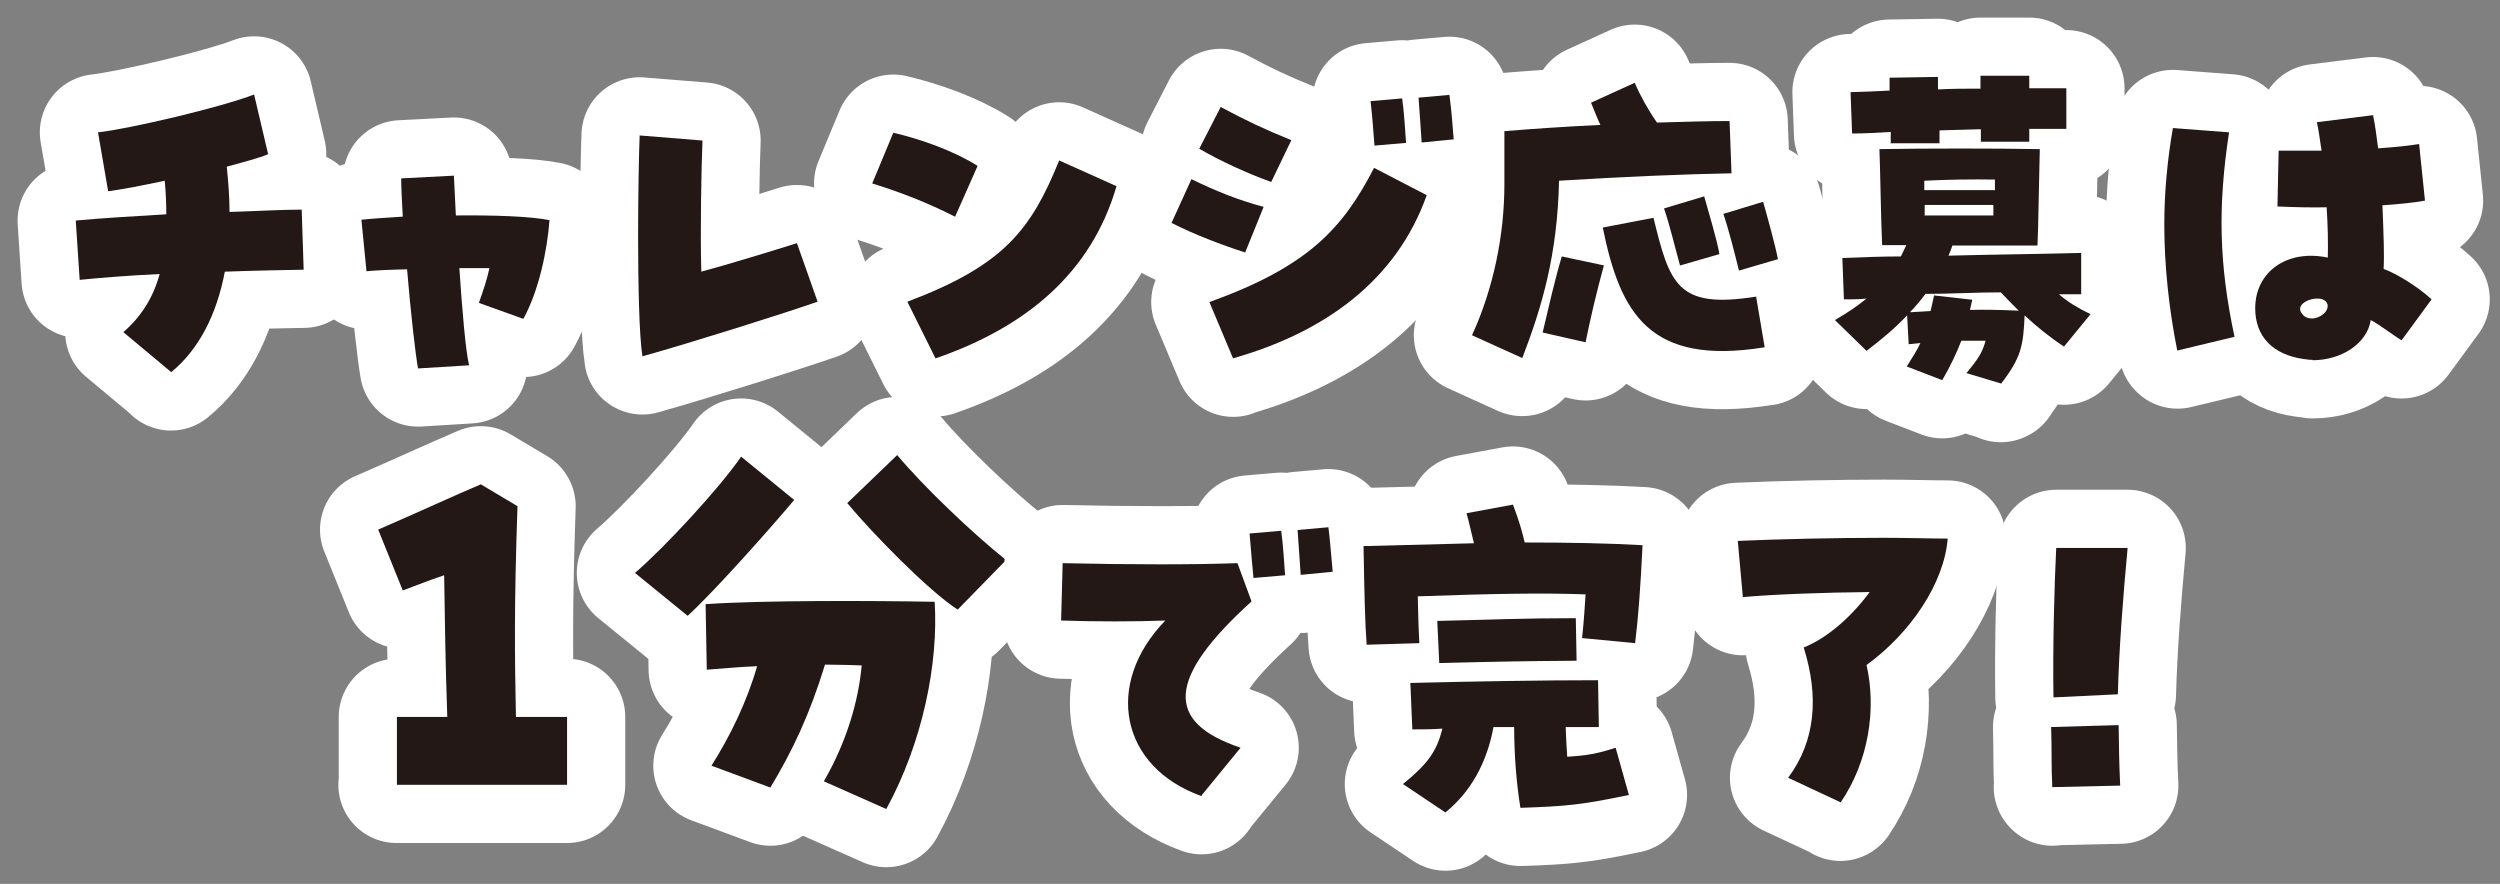 <svg width="99" height="35" viewBox="0 0 99 35" fill="none" xmlns="http://www.w3.org/2000/svg">
<rect x="0" y="0" width="99" height="35" fill="#808080" stroke="none"/>
<path d="M6.771 14.745C7.868 13.848 8.579 12.473 8.903 10.758C10.139 10.711 11.283 10.696 12.025 10.68L11.947 8.301C11.144 8.301 10.155 8.362 9.089 8.393C9.089 7.806 9.042 7.219 8.98 6.601C9.66 6.415 10.248 6.261 10.618 6.106L10.062 3.742C8.749 4.252 5.133 5.102 3.881 5.241L4.283 7.574C4.854 7.497 5.658 7.343 6.523 7.157C6.57 7.636 6.585 8.069 6.585 8.486C5.272 8.563 4.004 8.641 3 8.733L3.155 11.082C3.912 11.005 5.055 10.912 6.322 10.851C6.075 11.762 5.612 12.519 4.885 13.153L6.771 14.729V14.745Z" stroke="white" stroke-width="4.608" stroke-linejoin="round"/>
<path d="M16.553 14.59L18.577 14.466C18.438 13.91 18.299 12.241 18.191 10.618C18.654 10.618 19.072 10.618 19.381 10.618C19.288 11.067 19.133 11.515 18.963 11.994L20.725 12.627C21.343 11.499 21.668 9.923 21.761 8.718C20.988 8.563 19.52 8.517 18.052 8.532L17.974 6.956L15.888 7.064C15.888 7.466 15.919 7.991 15.95 8.579C15.286 8.625 14.698 8.656 14.312 8.702L14.513 10.742C14.791 10.711 15.409 10.68 16.12 10.665C16.259 12.334 16.445 13.972 16.553 14.59Z" stroke="white" stroke-width="4.608" stroke-linejoin="round"/>
<path d="M25.439 14.111C27.525 13.524 31.141 12.38 32.377 11.947L31.558 9.629C30.677 9.908 28.807 10.479 27.772 10.758C27.726 9.212 27.772 6.678 27.818 5.565L25.33 5.364C25.299 6.183 25.269 7.744 25.269 9.336C25.269 11.314 25.315 13.338 25.439 14.095V14.111Z" stroke="white" stroke-width="4.608" stroke-linejoin="round"/>
<path d="M37.816 8.594L38.713 6.57C37.816 5.998 36.503 5.519 35.375 5.256L34.54 7.265C35.746 7.636 36.812 8.069 37.816 8.579V8.594ZM37.059 14.188C40.629 12.952 43.21 10.82 44.214 7.373L41.943 6.354C40.83 9.104 39.748 10.511 35.931 11.948L37.044 14.188H37.059Z" stroke="white" stroke-width="4.608" stroke-linejoin="round"/>
<path d="M56.298 5.643L57.566 5.519C57.535 5.102 57.473 4.283 57.396 3.757L56.175 3.866C56.206 4.36 56.268 5.133 56.298 5.643ZM54.429 5.766L55.68 5.658C55.65 5.256 55.603 4.422 55.526 3.896L54.274 4.005C54.336 4.53 54.398 5.318 54.429 5.766ZM50.334 7.219L51.137 5.55C50.102 5.133 49.314 4.762 48.34 4.236L47.49 5.89C48.309 6.369 49.422 6.879 50.334 7.203V7.219ZM49.314 9.985L50.04 8.192C49.005 7.914 48.17 7.574 47.181 7.095L46.393 8.826C47.258 9.274 48.402 9.707 49.314 10.001V9.985ZM48.835 14.188C52.466 13.153 55.294 11.113 56.499 7.729L54.413 6.647C53.161 9.073 51.786 10.557 47.892 11.963L48.835 14.204V14.188Z" stroke="white" stroke-width="4.608" stroke-linejoin="round"/>
<path d="M68.877 10.711L70.407 10.263C70.284 9.645 69.99 8.594 69.82 7.991L68.244 8.47C68.46 9.089 68.692 10.031 68.862 10.711H68.877ZM66.544 10.51L68.089 10.062C67.981 9.444 67.656 8.393 67.486 7.775L65.895 8.254C66.111 8.872 66.343 9.846 66.528 10.51H66.544ZM69.882 13.755L69.542 11.746C66.42 12.241 66.126 11.267 65.478 8.625L63.469 9.011C64.164 12.426 65.323 14.482 69.866 13.755H69.882ZM62.789 13.555C62.989 12.566 63.221 11.576 63.515 10.51L61.846 10.155C61.537 11.206 61.321 12.195 61.089 13.168L62.789 13.555ZM60.285 14.173C61.058 12.164 61.676 10.093 61.738 7.157C64.164 7.002 66.776 6.894 68.568 6.863L68.491 4.793C67.687 4.793 66.683 4.823 65.617 4.854C65.261 4.344 64.952 3.788 64.736 3.278L63.005 4.066C63.144 4.406 63.252 4.684 63.376 4.947C62.031 5.009 60.687 5.102 59.574 5.194V7.296C59.574 9.305 59.142 11.422 58.292 13.276L60.27 14.173H60.285Z" stroke="white" stroke-width="4.608" stroke-linejoin="round"/>
<path d="M75.646 12.349C75.862 12.133 76.063 11.886 76.249 11.638C77.238 11.638 78.242 11.577 79.231 11.577C79.463 11.824 79.71 12.071 79.942 12.303C79.262 12.272 78.628 12.257 78.01 12.272C78.041 12.148 78.072 12.009 78.103 11.87L76.589 11.7C76.542 11.916 76.496 12.133 76.45 12.318L75.646 12.365V12.349ZM76.218 8.548V8.115H78.938C78.938 8.254 78.938 8.409 78.938 8.532C78.026 8.532 77.361 8.532 76.233 8.532L76.218 8.548ZM76.202 7.528C76.202 7.404 76.202 7.265 76.202 7.157C77.099 7.111 78.088 7.095 78.999 7.111C78.999 7.234 78.999 7.373 78.999 7.528H76.233H76.202ZM79.231 15.208C80.035 14.173 80.127 13.694 80.174 12.488C80.637 12.921 81.147 13.338 81.734 13.725L82.785 12.442C82.245 12.179 81.874 11.947 81.534 11.654C81.827 11.654 82.121 11.654 82.415 11.654V10.016C80.699 10.062 78.938 10.078 77.16 10.124C77.222 9.985 77.269 9.861 77.315 9.722H80.684C80.715 9.228 80.746 6.925 80.776 5.905C79.046 5.874 76.218 5.874 74.425 5.905C74.456 6.585 74.487 8.81 74.533 9.707H75.491C75.414 9.861 75.352 10 75.275 10.155C74.518 10.155 73.73 10.186 72.957 10.217L73.019 11.855C73.297 11.855 73.606 11.855 73.915 11.824C73.56 12.117 73.142 12.396 72.663 12.674L73.915 13.895C74.502 13.446 75.043 12.998 75.522 12.488L75.584 13.632L76.048 13.585C75.909 13.879 75.723 14.173 75.507 14.513L76.913 15.054C77.253 14.466 77.469 14.003 77.67 13.493H78.628C78.505 13.941 78.381 14.157 77.871 14.775L79.262 15.193L79.231 15.208ZM74.889 5.673H76.805C76.805 5.519 76.805 5.333 76.805 5.163L78.443 5.117V5.612H80.359V5.102C80.869 5.102 81.364 5.102 81.827 5.102V3.495C81.425 3.495 80.915 3.495 80.359 3.495V3H78.427V3.51C77.887 3.51 77.315 3.51 76.743 3.541C76.743 3.34 76.743 3.185 76.743 3.046L74.827 3.077C74.827 3.232 74.827 3.417 74.827 3.587C74.286 3.618 73.761 3.634 73.282 3.649L73.343 5.287C73.838 5.287 74.363 5.256 74.873 5.225C74.873 5.395 74.873 5.55 74.873 5.689L74.889 5.673Z" stroke="white" stroke-width="4.608" stroke-linejoin="round"/>
<path d="M91.176 12.442C90.867 12.102 91.393 11.808 91.794 11.824C91.965 11.824 92.119 11.901 92.165 12.04C92.243 12.318 91.887 12.612 91.547 12.612C91.408 12.612 91.269 12.566 91.176 12.442ZM86.231 13.879L88.487 13.338C87.869 10.448 87.823 8.177 88.271 5.241L86.046 5.071C85.83 6.322 85.706 7.605 85.706 8.903C85.706 10.51 85.891 12.241 86.216 13.864L86.231 13.879ZM91.578 14.265C92.722 14.265 93.742 13.601 93.881 12.674C94.282 12.89 94.793 13.292 95.102 13.477L96.291 11.855C95.797 11.391 94.916 10.835 94.391 10.649C94.422 10.078 94.391 9.305 94.344 8.13C94.962 8.084 95.519 8.038 96.029 7.945L95.797 5.704C95.411 5.766 94.87 5.828 94.174 5.874C94.112 5.38 94.051 4.932 93.973 4.561L91.748 4.839C91.81 5.102 91.856 5.457 91.934 5.967C91.331 5.967 90.759 5.967 90.234 5.967L90.187 8.177C90.945 8.208 91.578 8.223 92.135 8.208C92.181 8.903 92.196 9.614 92.181 10.201C90.574 9.861 89.306 10.758 89.306 12.21C89.306 13.323 90.002 14.049 91.238 14.219C91.439 14.25 91.486 14.25 91.578 14.25V14.265Z" stroke="white" stroke-width="4.608" stroke-linejoin="round"/>
<path d="M6.771 14.745C7.868 13.848 8.579 12.473 8.903 10.758C10.139 10.711 11.283 10.696 12.025 10.68L11.947 8.301C11.144 8.301 10.155 8.362 9.089 8.393C9.089 7.806 9.042 7.219 8.98 6.601C9.66 6.415 10.248 6.261 10.618 6.106L10.062 3.742C8.749 4.252 5.133 5.102 3.881 5.241L4.283 7.574C4.854 7.497 5.658 7.343 6.523 7.157C6.57 7.636 6.585 8.069 6.585 8.486C5.272 8.563 4.004 8.641 3 8.733L3.155 11.082C3.912 11.005 5.055 10.912 6.322 10.851C6.075 11.762 5.612 12.519 4.885 13.153L6.771 14.729V14.745Z" fill="#231815"/>
<path d="M16.553 14.59L18.577 14.466C18.438 13.91 18.299 12.241 18.191 10.618C18.654 10.618 19.072 10.618 19.381 10.618C19.288 11.067 19.133 11.515 18.963 11.994L20.725 12.627C21.343 11.499 21.668 9.923 21.761 8.718C20.988 8.563 19.52 8.517 18.052 8.532L17.974 6.956L15.888 7.064C15.888 7.466 15.919 7.991 15.95 8.579C15.286 8.625 14.698 8.656 14.312 8.702L14.513 10.742C14.791 10.711 15.409 10.68 16.12 10.665C16.259 12.334 16.445 13.972 16.553 14.59Z" fill="#231815"/>
<path d="M25.439 14.111C27.525 13.524 31.141 12.38 32.377 11.947L31.558 9.629C30.677 9.908 28.807 10.479 27.772 10.758C27.726 9.212 27.772 6.678 27.818 5.565L25.33 5.364C25.299 6.183 25.269 7.744 25.269 9.336C25.269 11.314 25.315 13.338 25.439 14.095V14.111Z" fill="#231815"/>
<path d="M37.816 8.594L38.713 6.57C37.816 5.998 36.503 5.519 35.375 5.256L34.54 7.265C35.746 7.636 36.812 8.069 37.816 8.579V8.594ZM37.059 14.188C40.629 12.952 43.21 10.82 44.214 7.373L41.943 6.354C40.83 9.104 39.748 10.511 35.931 11.948L37.044 14.188H37.059Z" fill="#231815"/>
<path d="M56.298 5.643L57.566 5.519C57.535 5.102 57.473 4.283 57.396 3.757L56.175 3.866C56.206 4.36 56.268 5.133 56.298 5.643ZM54.429 5.766L55.68 5.658C55.65 5.256 55.603 4.422 55.526 3.896L54.274 4.005C54.336 4.53 54.398 5.318 54.429 5.766ZM50.334 7.219L51.137 5.55C50.102 5.133 49.314 4.762 48.34 4.236L47.49 5.89C48.309 6.369 49.422 6.879 50.334 7.203V7.219ZM49.314 9.985L50.04 8.192C49.005 7.914 48.17 7.574 47.181 7.095L46.393 8.826C47.258 9.274 48.402 9.707 49.314 10.001V9.985ZM48.835 14.188C52.466 13.153 55.294 11.113 56.499 7.729L54.413 6.647C53.161 9.073 51.786 10.557 47.892 11.963L48.835 14.204V14.188Z" fill="#231815"/>
<path d="M68.877 10.711L70.407 10.263C70.284 9.645 69.99 8.594 69.82 7.991L68.244 8.47C68.46 9.089 68.692 10.031 68.862 10.711H68.877ZM66.544 10.51L68.089 10.062C67.981 9.444 67.656 8.393 67.486 7.775L65.895 8.254C66.111 8.872 66.343 9.846 66.528 10.51H66.544ZM69.882 13.755L69.542 11.746C66.42 12.241 66.126 11.267 65.478 8.625L63.469 9.011C64.164 12.426 65.323 14.482 69.866 13.755H69.882ZM62.789 13.555C62.989 12.566 63.221 11.576 63.515 10.51L61.846 10.155C61.537 11.206 61.321 12.195 61.089 13.168L62.789 13.555ZM60.285 14.173C61.058 12.164 61.676 10.093 61.738 7.157C64.164 7.002 66.776 6.894 68.568 6.863L68.491 4.793C67.687 4.793 66.683 4.823 65.617 4.854C65.261 4.344 64.952 3.788 64.736 3.278L63.005 4.066C63.144 4.406 63.252 4.684 63.376 4.947C62.031 5.009 60.687 5.102 59.574 5.194V7.296C59.574 9.305 59.142 11.422 58.292 13.276L60.27 14.173H60.285Z" fill="#231815"/>
<path d="M75.646 12.349C75.862 12.133 76.063 11.886 76.249 11.638C77.238 11.638 78.242 11.577 79.231 11.577C79.463 11.824 79.71 12.071 79.942 12.303C79.262 12.272 78.628 12.257 78.01 12.272C78.041 12.148 78.072 12.009 78.103 11.87L76.589 11.7C76.542 11.916 76.496 12.133 76.45 12.318L75.646 12.365V12.349ZM76.218 8.548V8.115H78.938C78.938 8.254 78.938 8.409 78.938 8.532C78.026 8.532 77.361 8.532 76.233 8.532L76.218 8.548ZM76.202 7.528C76.202 7.404 76.202 7.265 76.202 7.157C77.099 7.111 78.088 7.095 78.999 7.111C78.999 7.234 78.999 7.373 78.999 7.528H76.233H76.202ZM79.231 15.208C80.035 14.173 80.127 13.694 80.174 12.488C80.637 12.921 81.147 13.338 81.734 13.725L82.785 12.442C82.245 12.179 81.874 11.947 81.534 11.654C81.827 11.654 82.121 11.654 82.415 11.654V10.016C80.699 10.062 78.938 10.078 77.16 10.124C77.222 9.985 77.269 9.861 77.315 9.722H80.684C80.715 9.228 80.746 6.925 80.776 5.905C79.046 5.874 76.218 5.874 74.425 5.905C74.456 6.585 74.487 8.81 74.533 9.707H75.491C75.414 9.861 75.352 10 75.275 10.155C74.518 10.155 73.73 10.186 72.957 10.217L73.019 11.855C73.297 11.855 73.606 11.855 73.915 11.824C73.56 12.117 73.142 12.396 72.663 12.674L73.915 13.895C74.502 13.446 75.043 12.998 75.522 12.488L75.584 13.632L76.048 13.585C75.909 13.879 75.723 14.173 75.507 14.513L76.913 15.054C77.253 14.466 77.469 14.003 77.67 13.493H78.628C78.505 13.941 78.381 14.157 77.871 14.775L79.262 15.193L79.231 15.208ZM74.889 5.673H76.805C76.805 5.519 76.805 5.333 76.805 5.163L78.443 5.117V5.612H80.359V5.102C80.869 5.102 81.364 5.102 81.827 5.102V3.495C81.425 3.495 80.915 3.495 80.359 3.495V3H78.427V3.51C77.887 3.51 77.315 3.51 76.743 3.541C76.743 3.34 76.743 3.185 76.743 3.046L74.827 3.077C74.827 3.232 74.827 3.417 74.827 3.587C74.286 3.618 73.761 3.634 73.282 3.649L73.343 5.287C73.838 5.287 74.363 5.256 74.873 5.225C74.873 5.395 74.873 5.55 74.873 5.689L74.889 5.673Z" fill="#231815"/>
<path d="M91.176 12.442C90.867 12.102 91.393 11.808 91.794 11.824C91.965 11.824 92.119 11.901 92.165 12.04C92.243 12.318 91.887 12.612 91.547 12.612C91.408 12.612 91.269 12.566 91.176 12.442ZM86.231 13.879L88.487 13.338C87.869 10.448 87.823 8.177 88.271 5.241L86.046 5.071C85.83 6.322 85.706 7.605 85.706 8.903C85.706 10.51 85.891 12.241 86.216 13.864L86.231 13.879ZM91.578 14.265C92.722 14.265 93.742 13.601 93.881 12.674C94.282 12.89 94.793 13.292 95.102 13.477L96.291 11.855C95.797 11.391 94.916 10.835 94.391 10.649C94.422 10.078 94.391 9.305 94.344 8.13C94.962 8.084 95.519 8.038 96.029 7.945L95.797 5.704C95.411 5.766 94.87 5.828 94.174 5.874C94.112 5.38 94.051 4.932 93.973 4.561L91.748 4.839C91.81 5.102 91.856 5.457 91.934 5.967C91.331 5.967 90.759 5.967 90.234 5.967L90.187 8.177C90.945 8.208 91.578 8.223 92.135 8.208C92.181 8.903 92.196 9.614 92.181 10.201C90.574 9.861 89.306 10.758 89.306 12.21C89.306 13.323 90.002 14.049 91.238 14.219C91.439 14.25 91.486 14.25 91.578 14.25V14.265Z" fill="#231815"/>
<path d="M15.703 31.079H22.456V28.39H20.431C20.385 25.995 20.354 24.078 20.493 20.045L19.041 19.18C17.943 19.643 16.723 20.215 14.976 20.972L15.95 23.383C16.491 23.182 16.939 22.997 17.588 22.78C17.619 24.588 17.634 26.165 17.712 28.39H15.718V31.079H15.703Z" stroke="white" stroke-width="4.608" stroke-linejoin="round"/>
<path d="M35.097 32.037C36.534 29.41 37.167 26.273 37.013 23.831C34.556 23.785 30.198 23.769 27.942 23.924L27.988 26.52C28.575 26.474 29.255 26.412 29.982 26.381C29.58 27.787 28.915 29.147 28.174 30.322L30.507 31.187C31.388 29.719 32.052 28.328 32.67 26.319C33.165 26.319 33.644 26.335 34.123 26.35C33.999 27.741 33.536 29.363 32.624 30.94L35.097 32.037ZM27.231 24.387C28.375 23.337 30.662 20.741 31.45 19.798L29.348 18.083C28.529 19.288 26.319 21.683 25.145 22.688L27.231 24.387ZM37.925 24.14L39.841 22.178C38.496 21.111 36.534 19.226 35.529 18.021L33.551 19.922C34.51 21.081 36.766 23.398 37.925 24.14Z" stroke="white" stroke-width="4.608" stroke-linejoin="round"/>
<path d="M15.703 31.079H22.456V28.39H20.431C20.385 25.995 20.354 24.078 20.493 20.045L19.041 19.18C17.943 19.643 16.723 20.215 14.976 20.972L15.95 23.383C16.491 23.182 16.939 22.997 17.588 22.78C17.619 24.588 17.634 26.165 17.712 28.39H15.718V31.079H15.703Z" fill="#231815"/>
<path d="M35.097 32.037C36.534 29.41 37.167 26.273 37.013 23.831C34.556 23.785 30.198 23.769 27.942 23.924L27.988 26.52C28.575 26.474 29.255 26.412 29.982 26.381C29.58 27.787 28.915 29.147 28.174 30.322L30.507 31.187C31.388 29.719 32.052 28.328 32.67 26.319C33.165 26.319 33.644 26.335 34.123 26.35C33.999 27.741 33.536 29.363 32.624 30.94L35.097 32.037ZM27.231 24.387C28.375 23.337 30.662 20.741 31.45 19.798L29.348 18.083C28.529 19.288 26.319 21.683 25.145 22.688L27.231 24.387ZM37.925 24.14L39.841 22.178C38.496 21.111 36.534 19.226 35.529 18.021L33.551 19.922C34.51 21.081 36.766 23.398 37.925 24.14Z" fill="#231815"/>
<path d="M51.508 22.765L52.775 22.641C52.713 21.946 52.651 21.219 52.605 20.879L51.384 20.988C51.415 21.482 51.477 22.255 51.508 22.765ZM49.638 22.888L50.89 22.78C50.859 22.378 50.812 21.544 50.735 21.018L49.483 21.127C49.545 21.899 49.607 22.564 49.638 22.888ZM47.583 31.496L49.128 29.61C46.099 28.591 46.223 26.844 49.561 23.816L49.004 22.301C47.274 22.363 44.847 22.363 42.081 22.301L42.02 24.573C43.441 24.619 44.94 24.619 46.146 24.573C43.704 27.092 44.368 30.383 47.583 31.527V31.496Z" stroke="white" stroke-width="4.608" stroke-linejoin="round"/>
<path d="M57.272 32.145C58.245 31.341 58.879 30.213 59.142 28.791C59.404 28.791 59.683 28.791 59.961 28.791C59.961 29.92 60.053 31.032 60.208 31.99C62.047 31.929 62.665 31.867 64.504 31.48L63.979 29.611C63.268 29.842 62.851 29.92 62.062 29.966C62.032 29.58 62.016 29.178 62.001 28.791C62.341 28.791 62.665 28.791 63.314 28.791L63.283 26.937C61.012 26.937 58.385 26.983 55.85 27.045L55.928 28.884C56.314 28.884 56.716 28.884 57.117 28.853C56.901 29.75 56.53 30.26 55.557 31.048L57.241 32.176L57.272 32.145ZM56.994 26.257C59.466 26.195 60.409 26.18 62.433 26.165L62.402 24.48C60.208 24.48 59.065 24.542 56.916 24.588L56.994 26.257ZM54.12 25.531L56.206 25.469C56.175 24.944 56.159 24.279 56.144 23.615C59.188 23.506 61.135 23.476 62.789 23.537C62.758 23.986 62.727 24.573 62.65 25.268L64.751 25.469C64.875 24.48 64.968 23.197 65.045 21.59C63.716 21.513 62.14 21.482 60.378 21.482C60.27 21.018 60.162 20.648 59.914 19.983L58.075 20.323C58.199 20.771 58.276 21.158 58.369 21.513C57.195 21.544 55.85 21.575 54.228 21.621H53.996C54.027 23.476 54.058 24.774 54.12 25.531Z" stroke="white" stroke-width="4.608" stroke-linejoin="round"/>
<path d="M72.88 31.789C73.993 30.167 74.317 28.096 73.915 26.334C75.662 25.067 76.99 23.089 77.129 21.328C76.481 21.328 75.584 21.297 74.595 21.297C72.756 21.297 70.562 21.343 68.816 21.42L69.017 23.646C70.191 23.537 72.277 23.46 74.039 23.445C73.266 24.495 72.293 25.299 71.427 25.639C72.03 27.571 71.906 29.332 70.809 30.8L72.895 31.774L72.88 31.789Z" stroke="white" stroke-width="4.608" stroke-linejoin="round"/>
<path d="M81.256 31.171L83.96 31.11C83.914 30.167 83.914 29.657 83.898 28.714L81.225 28.791C81.256 29.734 81.225 30.244 81.271 31.187L81.256 31.171ZM81.317 27.617L83.867 27.494C83.914 25.654 84.084 23.522 84.254 21.698H81.426C81.348 23.244 81.287 25.67 81.317 27.617Z" stroke="white" stroke-width="4.608" stroke-linejoin="round"/>
<path d="M51.508 22.765L52.775 22.641C52.713 21.946 52.651 21.219 52.605 20.879L51.384 20.988C51.415 21.482 51.477 22.255 51.508 22.765ZM49.638 22.888L50.89 22.78C50.859 22.378 50.812 21.544 50.735 21.018L49.483 21.127C49.545 21.899 49.607 22.564 49.638 22.888ZM47.583 31.496L49.128 29.61C46.099 28.591 46.223 26.844 49.561 23.816L49.004 22.301C47.274 22.363 44.847 22.363 42.081 22.301L42.02 24.573C43.441 24.619 44.94 24.619 46.146 24.573C43.704 27.092 44.368 30.383 47.583 31.527V31.496Z" fill="#231815"/>
<path d="M57.272 32.145C58.245 31.341 58.879 30.213 59.142 28.791C59.404 28.791 59.683 28.791 59.961 28.791C59.961 29.92 60.053 31.032 60.208 31.99C62.047 31.929 62.665 31.867 64.504 31.48L63.979 29.611C63.268 29.842 62.851 29.92 62.062 29.966C62.032 29.58 62.016 29.178 62.001 28.791C62.341 28.791 62.665 28.791 63.314 28.791L63.283 26.937C61.012 26.937 58.385 26.983 55.85 27.045L55.928 28.884C56.314 28.884 56.716 28.884 57.117 28.853C56.901 29.75 56.53 30.26 55.557 31.048L57.241 32.176L57.272 32.145ZM56.994 26.257C59.466 26.195 60.409 26.18 62.433 26.165L62.402 24.48C60.208 24.48 59.065 24.542 56.916 24.588L56.994 26.257ZM54.12 25.531L56.206 25.469C56.175 24.944 56.159 24.279 56.144 23.615C59.188 23.506 61.135 23.476 62.789 23.537C62.758 23.986 62.727 24.573 62.65 25.268L64.751 25.469C64.875 24.48 64.968 23.197 65.045 21.59C63.716 21.513 62.14 21.482 60.378 21.482C60.27 21.018 60.162 20.648 59.914 19.983L58.075 20.323C58.199 20.771 58.276 21.158 58.369 21.513C57.195 21.544 55.85 21.575 54.228 21.621H53.996C54.027 23.476 54.058 24.774 54.12 25.531Z" fill="#231815"/>
<path d="M72.88 31.789C73.993 30.167 74.317 28.096 73.915 26.334C75.662 25.067 76.99 23.089 77.129 21.328C76.481 21.328 75.584 21.297 74.595 21.297C72.756 21.297 70.562 21.343 68.816 21.42L69.017 23.646C70.191 23.537 72.277 23.46 74.039 23.445C73.266 24.495 72.293 25.299 71.427 25.639C72.03 27.571 71.906 29.332 70.809 30.8L72.895 31.774L72.88 31.789Z" fill="#231815"/>
<path d="M81.256 31.171L83.96 31.11C83.914 30.167 83.914 29.657 83.898 28.714L81.225 28.791C81.256 29.734 81.225 30.244 81.271 31.187L81.256 31.171ZM81.317 27.617L83.867 27.494C83.914 25.654 84.084 23.522 84.254 21.698H81.426C81.348 23.244 81.287 25.67 81.317 27.617Z" fill="#231815"/>
</svg>
